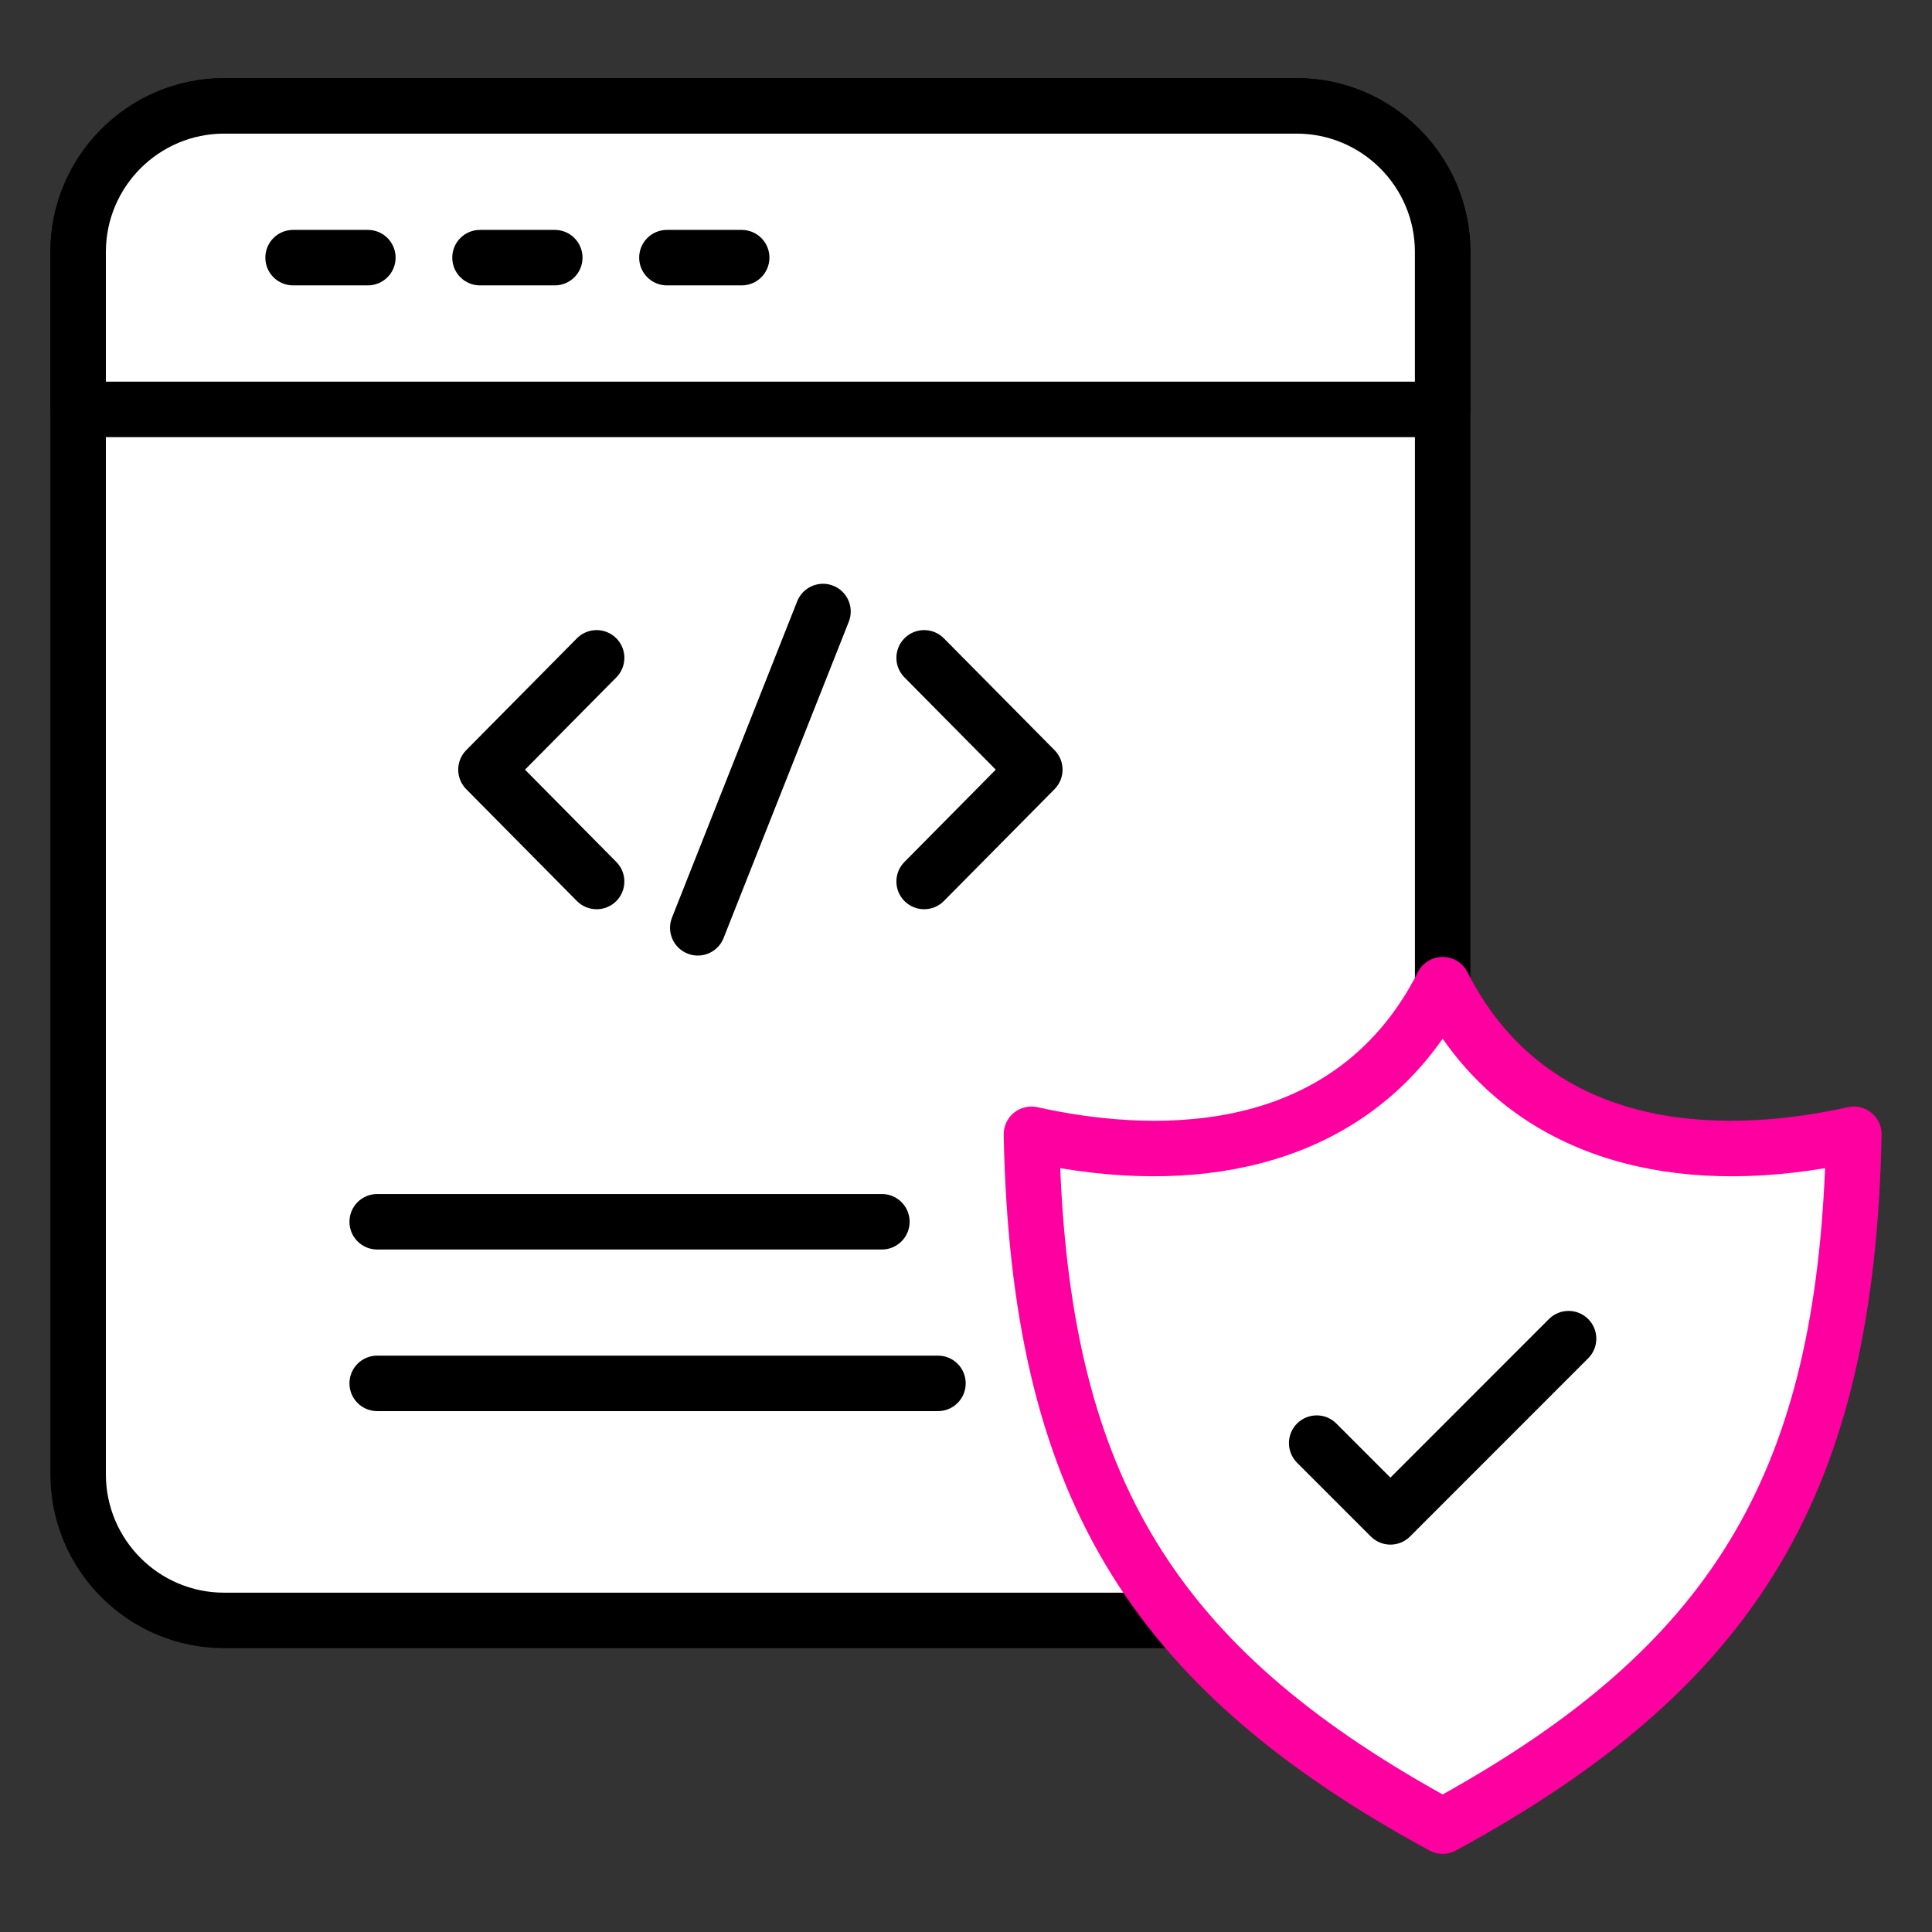 <svg xmlns="http://www.w3.org/2000/svg" xmlns:xlink="http://www.w3.org/1999/xlink" xmlns:svgjs="http://svgjs.dev/svgjs" viewBox="0 0 512 512" width="300" height="300"><rect x="0" y="0" width="512" height="512" fill="#333333" stroke="none"/><g width="100%" height="100%" transform="matrix(1,0,0,1,0,0)"><g id="Layer_24"><g><g><path d="m382.323 260.951v-152.451-41.716c0-21.373-17.353-38.725-38.725-38.725h-284.216c-21.373 0-38.676 17.353-38.676 38.725v41.716 282.206c0 21.373 17.304 38.725 38.676 38.725h252.843" fill="#ffffff" fill-opacity="1" data-original-color="#ffffffff" stroke="none" stroke-opacity="1"></path><path d="m312.223 436.784h-252.841c-25.381 0-46.03-20.671-46.03-46.078v-323.922c0-25.407 20.649-46.078 46.03-46.078h284.216c25.405 0 46.076 20.671 46.076 46.078v194.166c0 4.062-3.293 7.353-7.353 7.353s-7.353-3.291-7.353-7.353v-194.166c0-17.298-14.074-31.372-31.37-31.372h-284.216c-17.272 0-31.324 14.074-31.324 31.372v323.922c0 17.298 14.052 31.372 31.324 31.372h252.841c4.059 0 7.353 3.291 7.353 7.353s-3.293 7.353-7.353 7.353z" fill="#000000" fill-opacity="1" data-original-color="#000000ff" stroke="none" stroke-opacity="1"></path></g><g><path d="m382.315 108.495v-41.725c0-21.379-17.326-38.711-38.698-38.711h-284.214c-21.372 0-38.698 17.331-38.698 38.711v41.725z" fill="#ffffff" fill-opacity="1" data-original-color="#ffffffff" stroke="none" stroke-opacity="1"></path><path d="m382.316 115.847h-361.611c-4.062 0-7.353-3.291-7.353-7.353v-41.725c0-25.4 20.659-46.064 46.052-46.064h284.213c25.391 0 46.052 20.663 46.052 46.064v41.724c0 4.062-3.294 7.354-7.353 7.354zm-354.258-14.706h346.905v-34.372c0-17.291-14.06-31.358-31.346-31.358h-284.213c-17.284 0-31.346 14.067-31.346 31.358z" fill="#000000" fill-opacity="1" data-original-color="#000000ff" stroke="none" stroke-opacity="1"></path></g><g><g><path d="m97.485 75.63h-19.814c-4.062 0-7.353-3.291-7.353-7.353s3.291-7.353 7.353-7.353h19.814c4.062 0 7.353 3.291 7.353 7.353s-3.291 7.353-7.353 7.353z" fill="#000000" fill-opacity="1" data-original-color="#000000ff" stroke="none" stroke-opacity="1"></path></g><g><path d="m147.022 75.63h-19.816c-4.062 0-7.353-3.291-7.353-7.353s3.291-7.353 7.353-7.353h19.816c4.062 0 7.353 3.291 7.353 7.353s-3.292 7.353-7.353 7.353z" fill="#000000" fill-opacity="1" data-original-color="#000000ff" stroke="none" stroke-opacity="1"></path></g><g><path d="m196.556 75.63h-19.814c-4.062 0-7.353-3.291-7.353-7.353s3.291-7.353 7.353-7.353h19.814c4.062 0 7.353 3.291 7.353 7.353s-3.291 7.353-7.353 7.353z" fill="#000000" fill-opacity="1" data-original-color="#000000ff" stroke="none" stroke-opacity="1"></path></g></g><g><g><path d="m382.315 483.941c80.976-44.044 107.193-94.376 108.978-183.344-44.582 9.91-88.205 1.329-108.978-39.642-20.773 40.971-64.396 49.552-108.978 39.642 1.785 88.968 28.002 139.3 108.978 183.344z" fill="#ffffff" fill-opacity="1" data-original-color="#ffffffff" stroke="none" stroke-opacity="1"></path></g><g><path d="m382.316 491.294c-1.211 0-2.417-.297-3.514-.893-80.341-43.699-110.916-95.1-112.817-189.657-.043-2.257.948-4.409 2.695-5.838s4.059-1.977 6.252-1.489c27.732 6.173 77.737 9.727 100.825-35.788 1.254-2.473 3.787-4.028 6.558-4.028 2.772 0 5.304 1.558 6.558 4.028 23.074 45.511 73.07 41.961 100.825 35.788 2.192-.486 4.505.06 6.252 1.489s2.738 3.581 2.695 5.838c-1.9 94.554-32.475 145.955-112.817 189.657-1.095.596-2.301.893-3.512.893zm-101.347-181.717c3.423 82.175 30.752 126.64 101.347 165.97 70.595-39.333 97.924-83.795 101.347-165.97-44.726 7.494-80.696-4.751-101.347-34.314-20.656 29.563-56.626 41.803-101.347 34.314z" fill="#ff00a0" fill-opacity="1" data-original-color="#2de2b6ff" stroke="none" stroke-opacity="1"></path></g></g><g><path d="m368.476 409.339c-1.948 0-3.82-.775-5.199-2.154l-19.536-19.543c-2.872-2.872-2.872-7.528 0-10.4 2.872-2.867 7.525-2.87 10.398.002l14.337 14.342 42.011-42.026c2.872-2.872 7.525-2.87 10.398-.002 2.872 2.872 2.872 7.528 0 10.4l-47.21 47.227c-1.379 1.379-3.25 2.154-5.199 2.154z" fill="#000000" fill-opacity="1" data-original-color="#000000ff" stroke="none" stroke-opacity="1"></path></g><g><g><path d="m158.111 240.959c-1.896 0-3.789-.728-5.227-2.181l-29.326-29.637c-2.834-2.865-2.834-7.48 0-10.345l29.326-29.634c2.858-2.887 7.516-2.908 10.4-.055 2.887 2.858 2.911 7.513.055 10.4l-24.208 24.462 24.208 24.464c2.855 2.887 2.832 7.542-.055 10.4-1.434 1.418-3.304 2.126-5.173 2.126z" fill="#000000" fill-opacity="1" data-original-color="#000000ff" stroke="none" stroke-opacity="1"></path></g><g><path d="m244.908 240.959c-1.869 0-3.739-.708-5.172-2.125-2.887-2.858-2.911-7.513-.055-10.4l24.208-24.464-24.208-24.462c-2.855-2.887-2.832-7.542.055-10.4 2.884-2.855 7.542-2.832 10.4.055l29.326 29.634c2.834 2.865 2.834 7.48 0 10.345l-29.326 29.637c-1.439 1.452-3.335 2.18-5.228 2.18z" fill="#000000" fill-opacity="1" data-original-color="#000000ff" stroke="none" stroke-opacity="1"></path></g><g><path d="m184.919 253.235c-.9 0-1.817-.168-2.705-.519-3.775-1.494-5.625-5.766-4.129-9.543l33.179-83.822c1.494-3.772 5.771-5.62 9.543-4.129 3.775 1.494 5.625 5.766 4.129 9.543l-33.179 83.822c-1.142 2.887-3.911 4.648-6.838 4.648z" fill="#000000" fill-opacity="1" data-original-color="#000000ff" stroke="none" stroke-opacity="1"></path></g></g><g><path d="m233.708 331.133h-133.746c-4.062 0-7.353-3.291-7.353-7.353s3.291-7.353 7.353-7.353h133.746c4.062 0 7.353 3.291 7.353 7.353s-3.291 7.353-7.353 7.353z" fill="#000000" fill-opacity="1" data-original-color="#000000ff" stroke="none" stroke-opacity="1"></path></g><g><path d="m248.57 373.961h-148.608c-4.062 0-7.353-3.291-7.353-7.353s3.291-7.353 7.353-7.353h148.608c4.062 0 7.353 3.291 7.353 7.353s-3.291 7.353-7.353 7.353z" fill="#000000" fill-opacity="1" data-original-color="#000000ff" stroke="none" stroke-opacity="1"></path></g></g></g><g id="Layer_1"></g></g></svg>